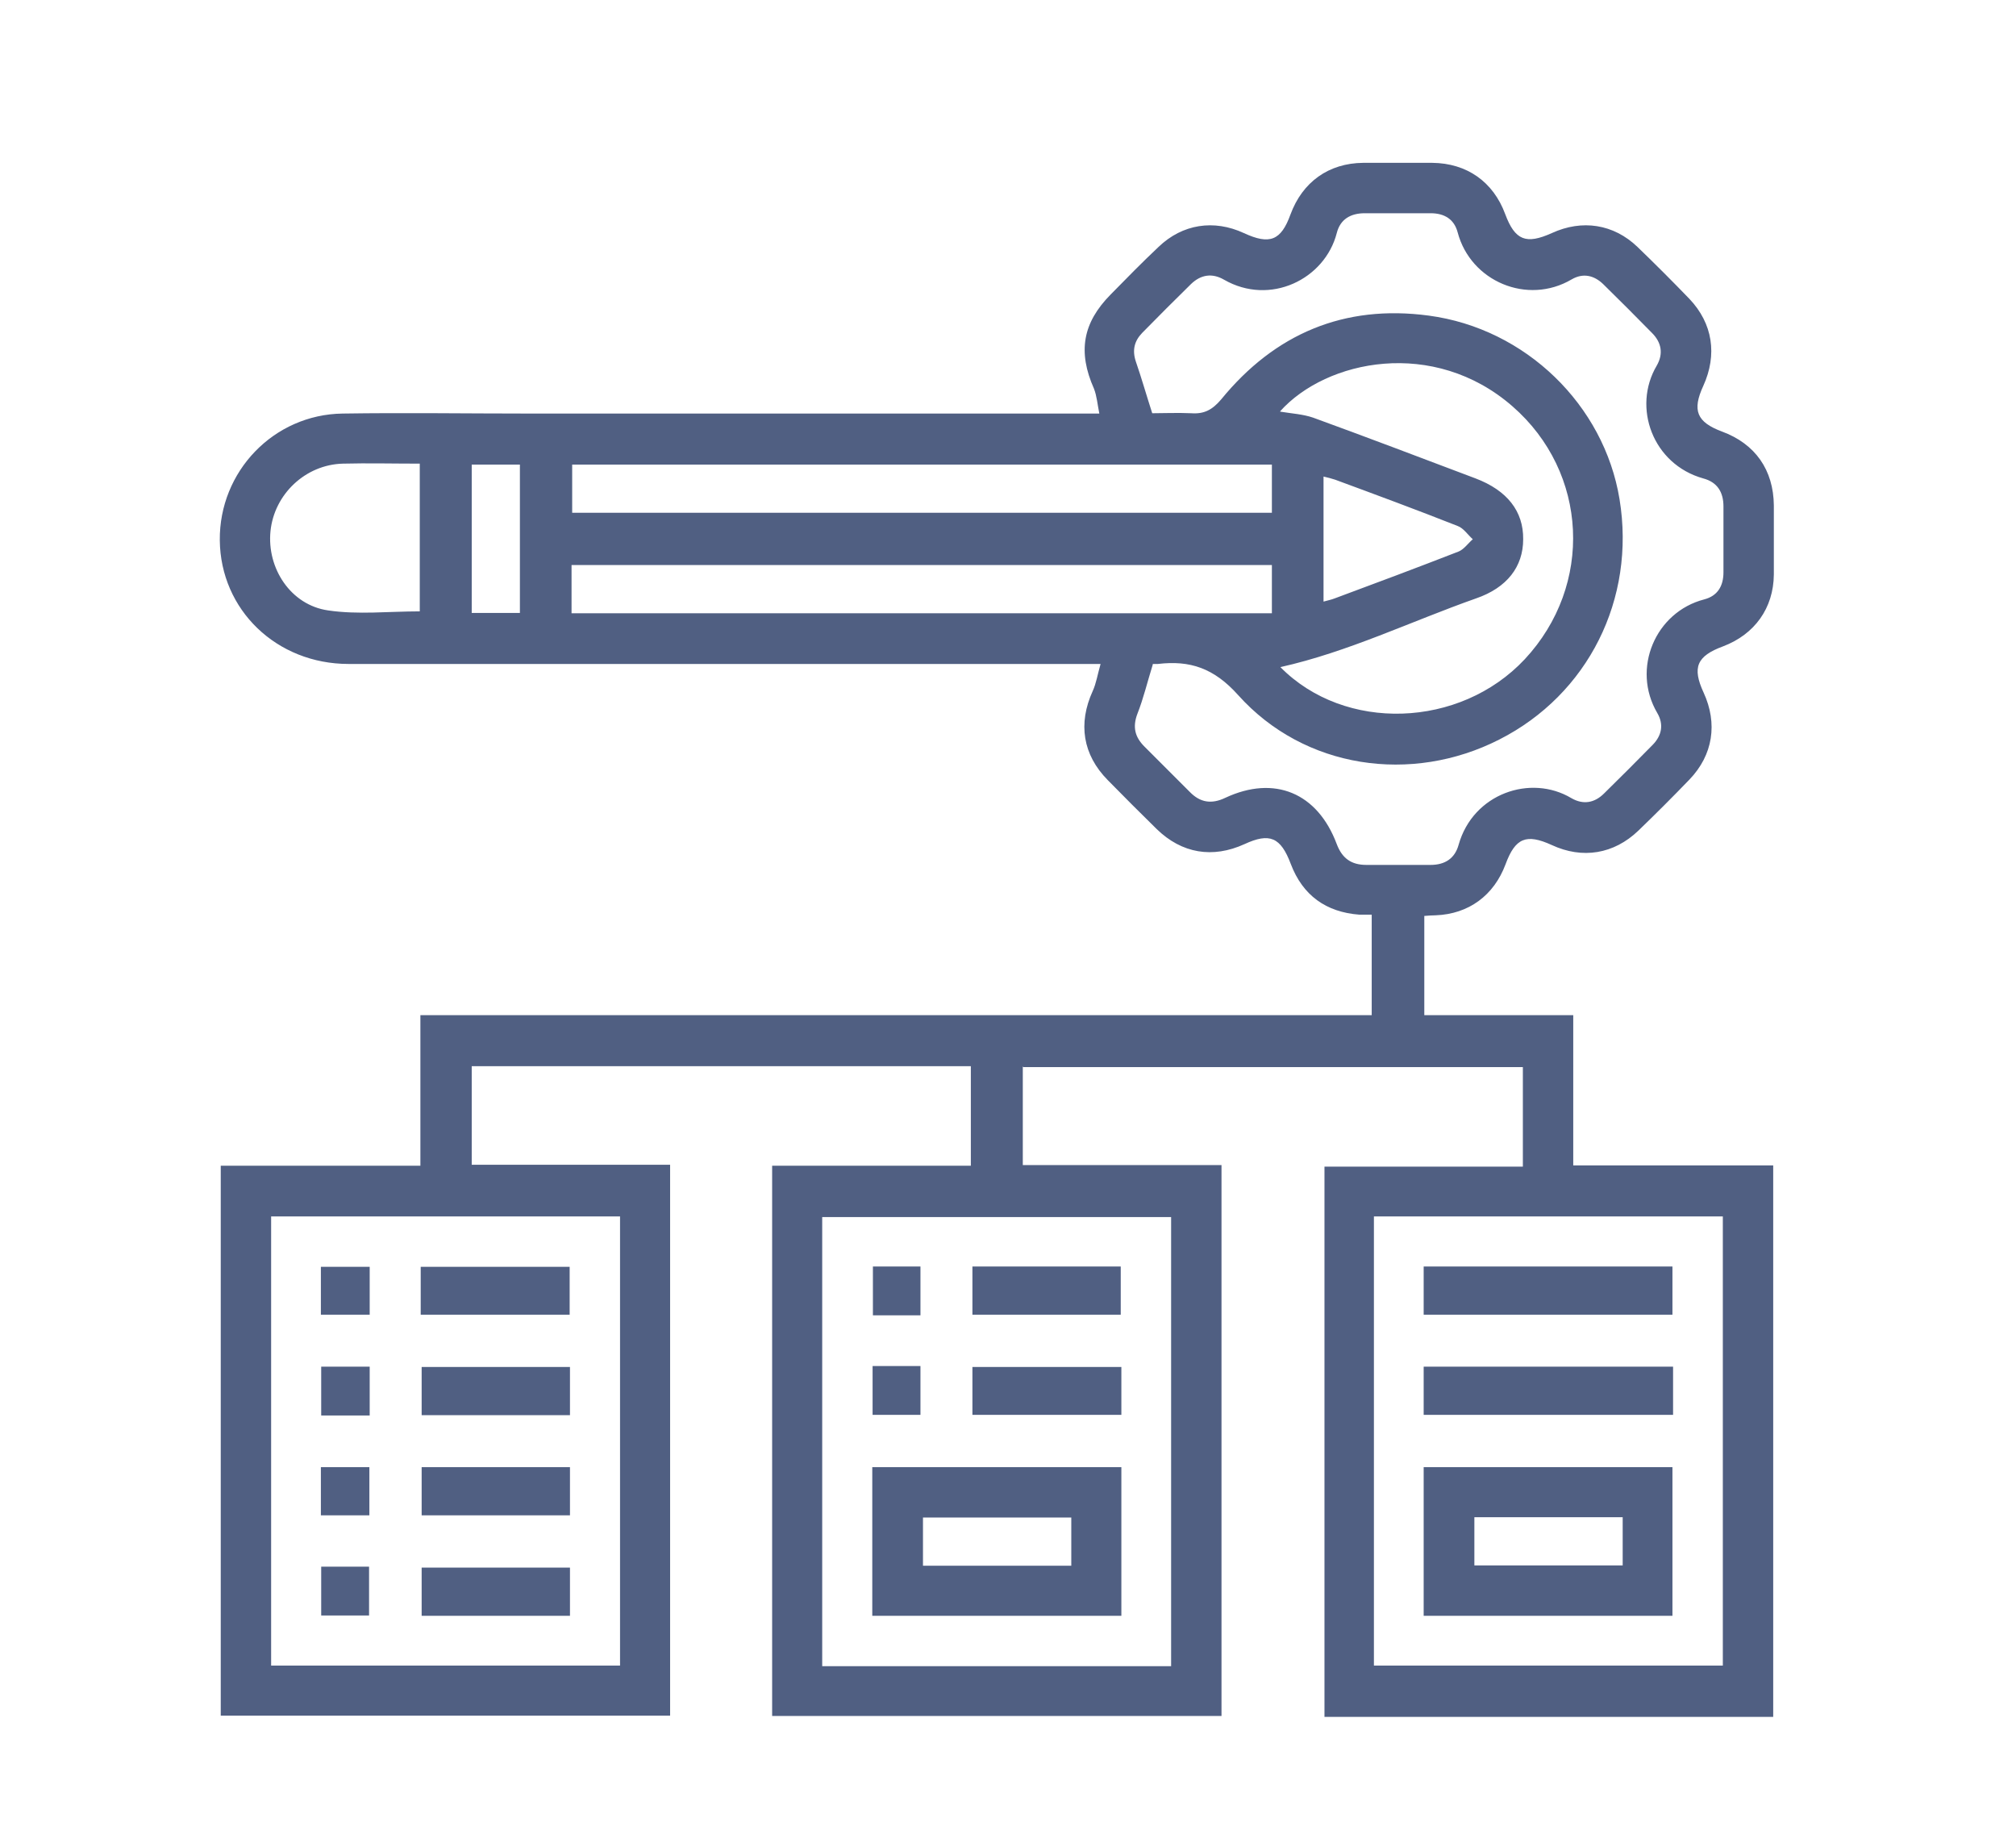 <svg id="Capa_1" data-name="Capa 1" xmlns="http://www.w3.org/2000/svg" viewBox="0 0 64.02 58.38"><defs><style>.cls-1{fill:#505f82}</style></defs><g id="MkErP6"><path class="cls-1" d="M32.48 33.86v3.13h6.31v17.49H24.52V37.01h6.31v-3.16H14.98v3.13h6.3v17.49H7.01V37.01h6.34v-4.78h30.21v-3.19h-.39c-1.06-.08-1.8-.61-2.18-1.61-.32-.85-.67-1-1.47-.63-1.01.46-1.99.3-2.79-.48-.52-.51-1.04-1.03-1.55-1.55-.8-.81-.95-1.8-.48-2.83.11-.24.15-.51.25-.86H11.07c-2.29 0-4.07-1.72-4.09-3.93-.02-2.18 1.71-3.99 3.9-4.02 1.97-.03 3.95 0 5.92 0h18.11c-.06-.3-.08-.56-.17-.79-.52-1.17-.36-2.09.53-2.99.5-.51 1-1.02 1.52-1.51.76-.73 1.76-.88 2.71-.44.82.38 1.18.24 1.48-.59.38-1.03 1.21-1.63 2.31-1.64h2.19c1.1.01 1.94.6 2.32 1.63.31.83.66.97 1.48.6.96-.44 1.96-.29 2.72.44.56.54 1.11 1.09 1.65 1.65.74.78.89 1.77.44 2.76-.36.78-.21 1.15.59 1.45 1.06.39 1.64 1.22 1.65 2.35v2.19c-.01 1.07-.61 1.9-1.61 2.28-.84.31-.99.67-.62 1.47.45.98.3 1.98-.45 2.76-.53.55-1.07 1.09-1.62 1.62-.78.75-1.78.91-2.75.46-.81-.37-1.16-.23-1.47.61-.37.99-1.17 1.58-2.22 1.62-.11 0-.22.01-.36.02v3.15h4.73V37h6.35v17.51H42.06V37.04h6.3v-3.16H32.5ZM8.61 38.62v14.26h11.08V38.62H8.61Zm28-17.53c-.18.58-.3 1.09-.49 1.57-.16.42-.08.74.22 1.04l1.44 1.44c.33.34.69.4 1.13.19 1.56-.73 2.93-.16 3.54 1.47.17.45.46.66.94.66h2.04c.45 0 .77-.2.89-.64.46-1.63 2.29-2.25 3.58-1.48.38.22.74.15 1.04-.15.52-.51 1.04-1.03 1.55-1.55.28-.29.35-.64.14-1-.83-1.41-.06-3.21 1.49-3.61.42-.11.61-.42.61-.86v-2.09c0-.45-.19-.77-.64-.89-1.61-.45-2.26-2.26-1.48-3.58.22-.38.15-.74-.15-1.04-.51-.52-1.03-1.04-1.55-1.55-.29-.28-.64-.36-1-.15-1.41.83-3.21.06-3.62-1.49-.11-.42-.42-.61-.86-.61h-2.09c-.45 0-.78.19-.89.63-.38 1.47-2.12 2.32-3.58 1.48-.38-.22-.74-.16-1.05.14-.52.51-1.04 1.03-1.55 1.55-.25.26-.32.55-.2.91.18.52.33 1.05.52 1.64.35 0 .79-.02 1.24 0 .41.03.67-.11.95-.44 1.7-2.08 3.9-3.02 6.59-2.66 3.08.41 5.57 2.84 6.06 5.83.52 3.17-1 6.2-3.82 7.63-2.79 1.42-6.19.93-8.29-1.41-.77-.86-1.53-1.11-2.55-.99h-.17Zm.58 31.81V38.64H26.11V52.9h11.08Zm6.44-14.28v14.26h11.08V38.62H43.63Zm-2.97-25.55c.37.06.72.08 1.04.19 1.73.63 3.44 1.28 5.16 1.93 1 .38 1.52 1.04 1.51 1.93 0 .87-.51 1.54-1.5 1.88-2.07.73-4.06 1.7-6.21 2.18 2.04 2.07 5.7 1.95 7.76-.25 2.19-2.35 2.02-5.93-.39-8.03-2.5-2.18-5.91-1.48-7.38.16Zm-.27 1.68H18.17v1.53h22.22v-1.53Zm0 3.19H18.15v1.53h22.24v-1.53Zm-27.06-3.22c-.85 0-1.65-.02-2.44 0-1.19.03-2.18.97-2.3 2.14-.12 1.18.64 2.35 1.83 2.52.95.14 1.93.03 2.91.03v-4.7Zm28.7 4.38c.14-.04.25-.06.35-.1 1.32-.49 2.63-.98 3.94-1.49.17-.07.3-.26.45-.39-.16-.14-.29-.35-.48-.42-1.29-.51-2.59-.99-3.89-1.47-.12-.04-.24-.07-.37-.1v3.98Zm-25.52-4.35h-1.53v4.71h1.53v-4.71Z"/><path class="cls-1" d="M18.1 49.77v1.53h-4.71v-1.53h4.71ZM18.1 43.4v1.53h-4.71V43.4h4.71ZM13.36 41.74v-1.52h4.73v1.52h-4.73ZM18.1 46.58v1.53h-4.71v-1.53h4.71ZM11.74 44.94H10.2v-1.55h1.54v1.55ZM10.19 48.11v-1.53h1.54v1.53h-1.54ZM11.74 40.22v1.52h-1.55v-1.52h1.55ZM10.2 49.74h1.52v1.55H10.2v-1.55ZM27.7 51.3v-4.72h7.91v4.72H27.7Zm6.32-3.12h-4.71v1.53h4.71v-1.53ZM30.88 41.74v-1.53h4.71v1.53h-4.71ZM30.88 44.92V43.4h4.73v1.52h-4.73ZM27.71 43.37h1.52v1.55h-1.52v-1.55ZM29.23 41.76h-1.51v-1.55h1.51v1.55ZM53.11 51.3h-7.9v-4.72h7.9v4.72Zm-1.58-3.13h-4.71v1.53h4.71v-1.53ZM45.21 44.92v-1.53h7.92v1.53h-7.92ZM45.21 41.74v-1.53h7.9v1.53h-7.9Z"/></g></svg>